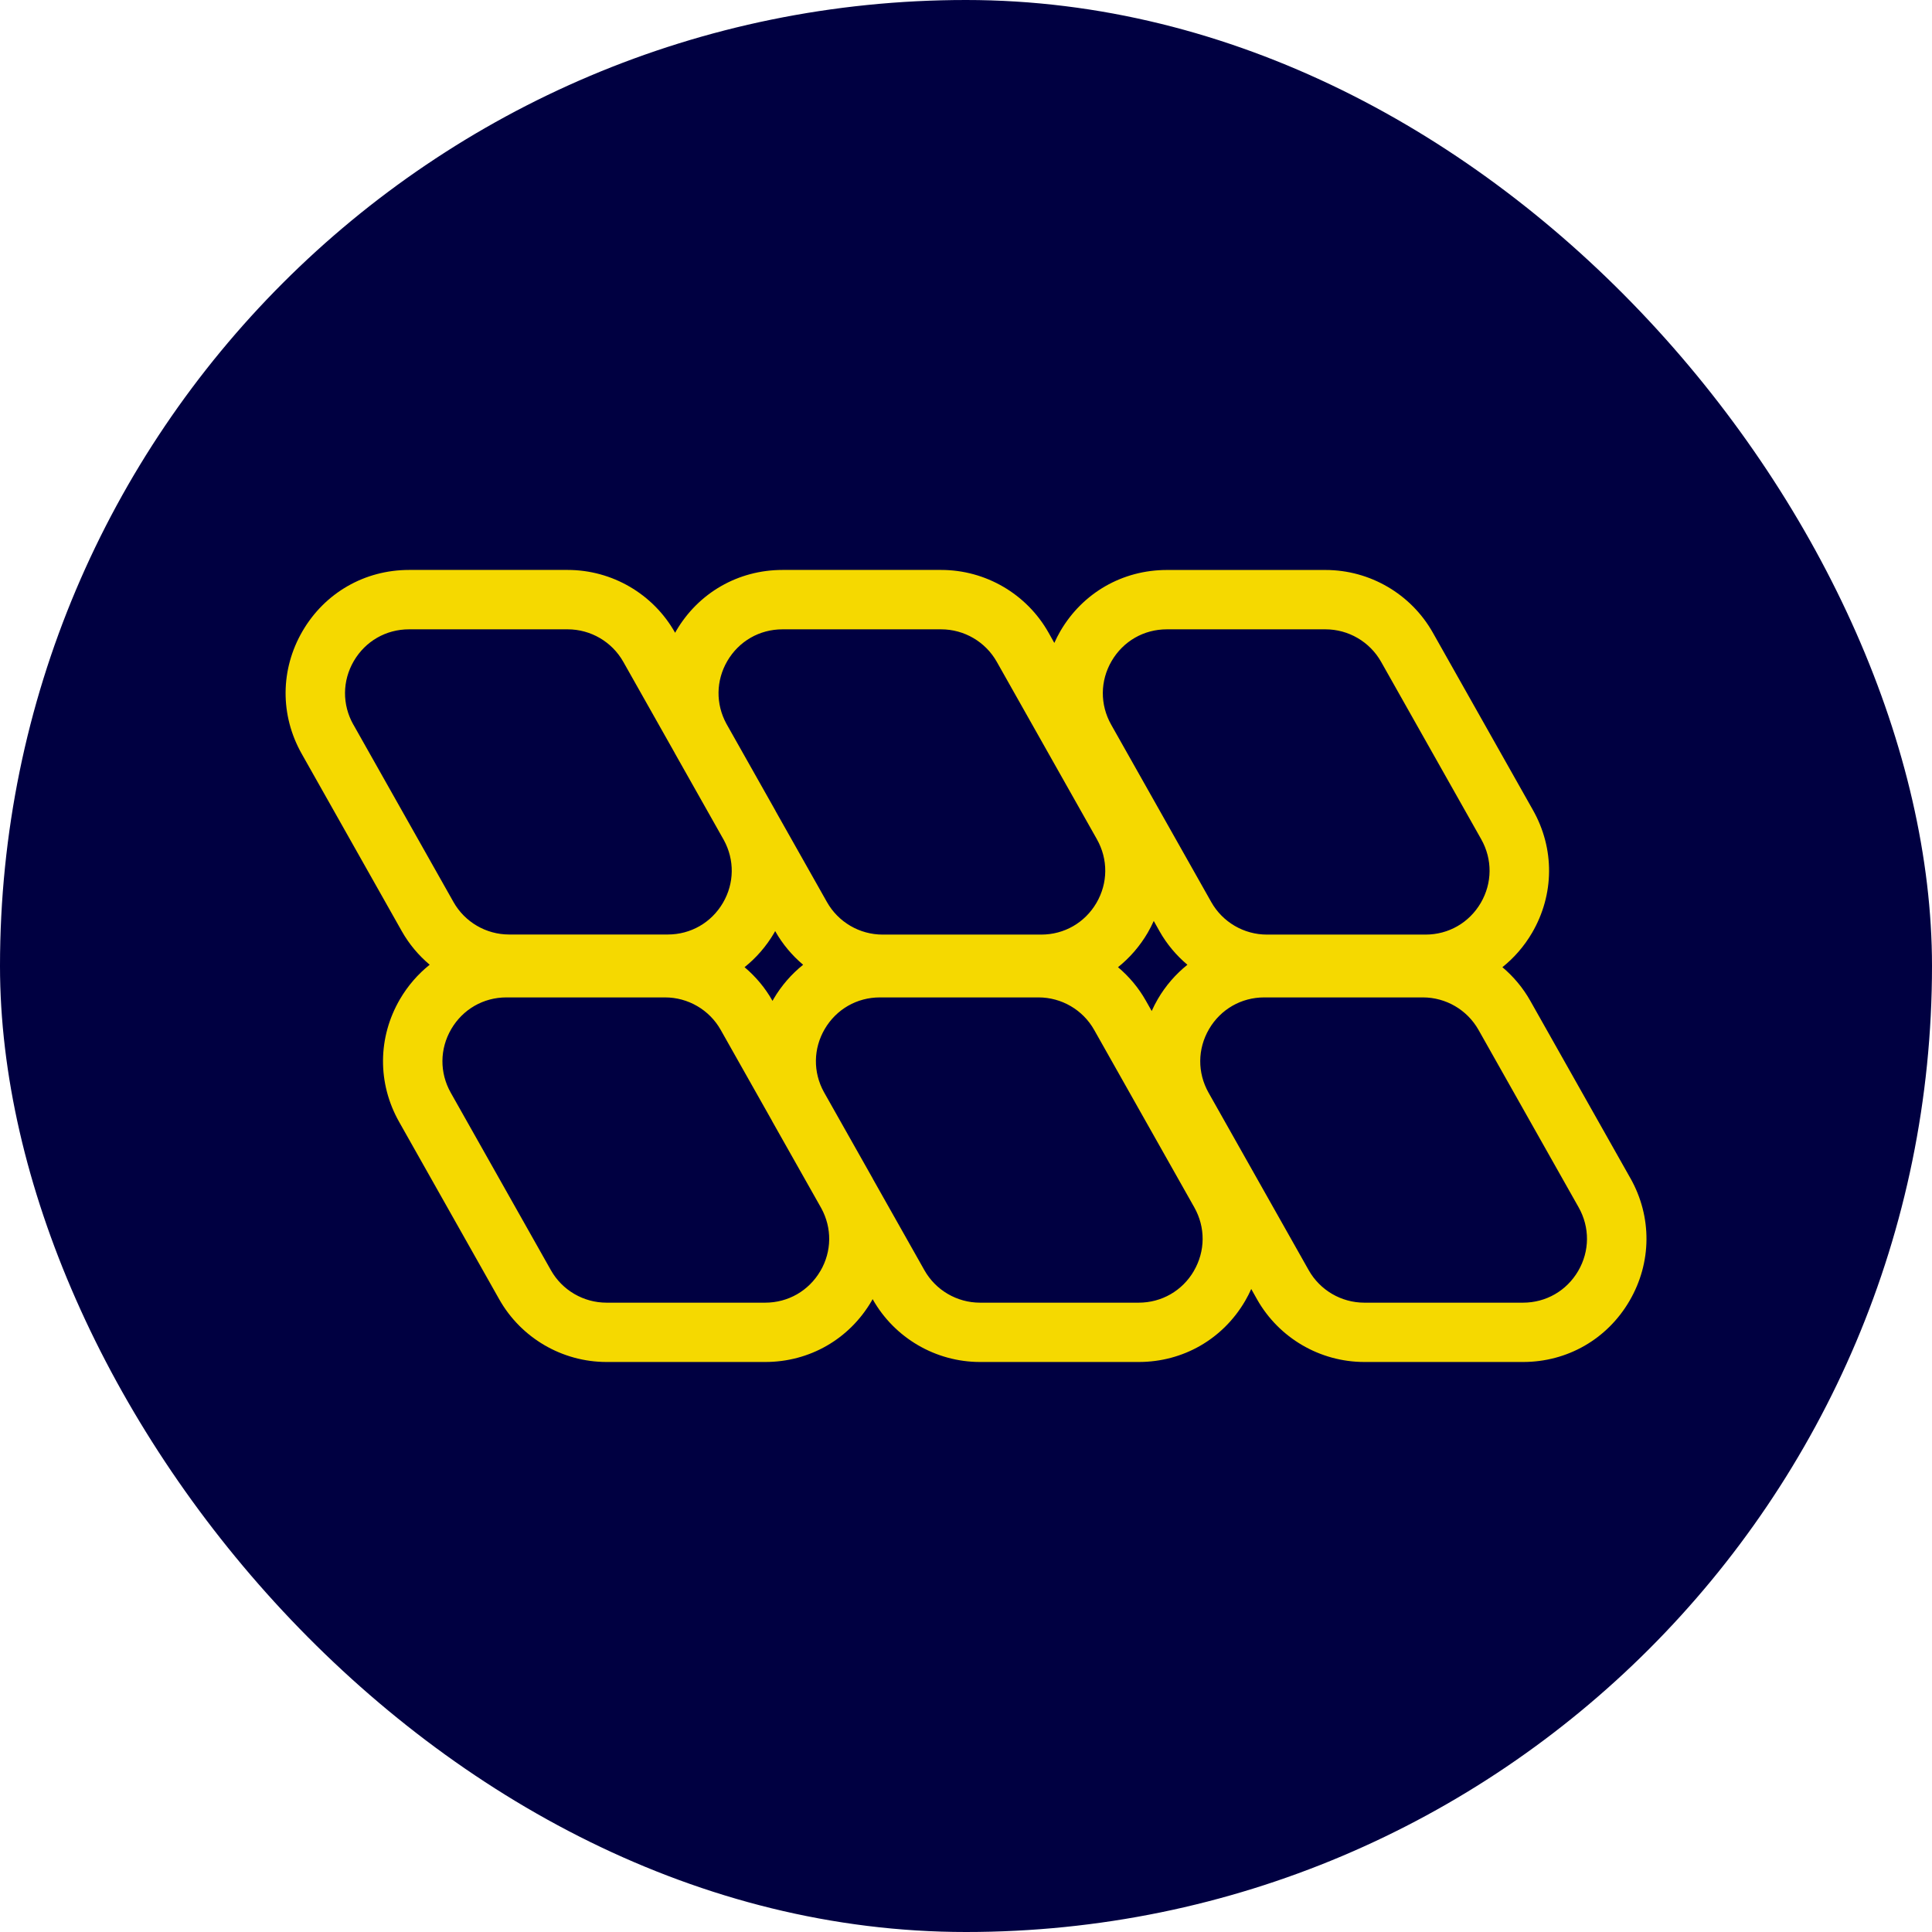 <?xml version="1.0" encoding="UTF-8"?>
<svg id="Camada_1" data-name="Camada 1" xmlns="http://www.w3.org/2000/svg" viewBox="0 0 500 500">
  <defs>
    <style>
      .cls-1 {
        fill: #f5d900;
      }

      .cls-2 {
        fill: #000041;
      }
    </style>
  </defs>
  <rect class="cls-2" x="0" y="0" width="500" height="500" rx="250" ry="250"/>
  <path class="cls-1" d="M421.94,304.91l-25.91-45.92c-1.89-3.35-4.35-6.27-7.21-8.68,3.02-2.42,5.63-5.4,7.68-8.9,5.78-9.9,5.87-21.78.23-31.76l-25.91-45.92c-5.65-10.01-16.29-16.22-27.78-16.22h-41.06c-11.47,0-21.77,5.91-27.55,15.81-.59,1-1.1,2.03-1.57,3.07l-1.5-2.67c-5.65-10.01-16.29-16.22-27.78-16.22h-41.06c-11.47,0-21.77,5.91-27.55,15.81-.09.15-.16.3-.24.45l-.03-.04c-5.65-10.01-16.29-16.22-27.78-16.22h-41.06c-11.47,0-21.77,5.91-27.55,15.81-5.78,9.9-5.87,21.78-.23,31.77l25.91,45.92c1.89,3.35,4.35,6.26,7.21,8.67-3.02,2.42-5.63,5.4-7.68,8.9-5.78,9.9-5.87,21.78-.23,31.77l25.91,45.92c5.65,10.01,16.29,16.22,27.78,16.22h41.06c11.47,0,21.77-5.91,27.55-15.82.09-.15.16-.3.24-.45l.03.05c5.65,10.01,16.29,16.22,27.78,16.22h41.06c11.47,0,21.77-5.91,27.55-15.82.59-1,1.1-2.03,1.57-3.07l1.5,2.67c5.65,10.01,16.29,16.22,27.78,16.22h41.06c11.47,0,21.77-5.91,27.55-15.81,5.78-9.9,5.87-21.78.23-31.77ZM299.63,258.58c-.59,1-1.1,2.03-1.57,3.07l-1.51-2.67c-1.89-3.35-4.35-6.26-7.21-8.67,3.02-2.42,5.63-5.4,7.68-8.9.59-1,1.1-2.03,1.57-3.07l1.5,2.67c1.89,3.35,4.35,6.26,7.21,8.67-3.02,2.42-5.63,5.4-7.67,8.9ZM200.17,258.58c-.09.15-.16.3-.24.45l-.03-.05c-1.89-3.35-4.35-6.26-7.21-8.67,3.02-2.42,5.63-5.4,7.68-8.9.09-.15.16-.3.24-.45l.03.05c1.89,3.35,4.35,6.26,7.21,8.67-3.02,2.42-5.63,5.4-7.68,8.9ZM287.69,171.07c3-5.13,8.33-8.2,14.28-8.2h41.06c5.96,0,11.47,3.22,14.4,8.41l25.91,45.92c2.92,5.18,2.88,11.33-.12,16.47-3,5.13-8.34,8.2-14.28,8.2h-41.06c-5.96,0-11.47-3.22-14.4-8.41l-25.91-45.92c-2.92-5.18-2.88-11.33.12-16.47ZM188.23,171.07c3-5.13,8.33-8.2,14.28-8.2h41.06c5.96,0,11.47,3.22,14.4,8.41l25.91,45.92c2.92,5.18,2.88,11.33-.12,16.47-3,5.13-8.34,8.2-14.28,8.2h-41.06c-5.96,0-11.47-3.22-14.4-8.41l-13.19-23.37c-.08-.15-.15-.29-.23-.44l-12.6-22.33c-2.8-5.13-2.73-11.18.23-16.25ZM91.45,187.54c-2.92-5.18-2.88-11.33.12-16.47,3-5.13,8.33-8.2,14.28-8.2h41.06c5.96,0,11.47,3.22,14.4,8.41l13.19,23.37c.08.14.15.29.23.43l12.6,22.33c2.8,5.13,2.73,11.18-.23,16.24-3,5.13-8.34,8.2-14.28,8.2h-41.06c-5.96,0-11.47-3.22-14.4-8.41l-25.91-45.92ZM212.31,328.93c-3,5.13-8.34,8.2-14.28,8.2h-41.06c-5.96,0-11.48-3.22-14.4-8.41l-25.91-45.92c-2.92-5.18-2.88-11.33.12-16.47,3-5.13,8.34-8.2,14.28-8.2h41.06c5.96,0,11.48,3.22,14.4,8.41l13.2,23.39c.08.14.14.28.22.42l12.6,22.32c2.81,5.13,2.74,11.19-.22,16.26ZM308.97,328.93c-3,5.13-8.34,8.2-14.28,8.2h-41.06c-5.96,0-11.48-3.22-14.4-8.41l-13.2-23.39c-.08-.14-.14-.28-.22-.42l-12.6-22.32c-2.81-5.13-2.74-11.19.22-16.26,3-5.13,8.34-8.2,14.28-8.2h41.06c5.96,0,11.48,3.22,14.4,8.41l25.91,45.92c2.92,5.18,2.88,11.33-.12,16.47ZM408.43,328.93c-3,5.13-8.33,8.2-14.28,8.2h-41.06c-5.96,0-11.47-3.22-14.4-8.41l-25.91-45.92c-2.92-5.18-2.88-11.33.12-16.47,3-5.13,8.34-8.2,14.28-8.2h41.06c5.96,0,11.47,3.22,14.4,8.41l25.91,45.92c2.92,5.18,2.88,11.33-.12,16.47Z"/>
</svg>